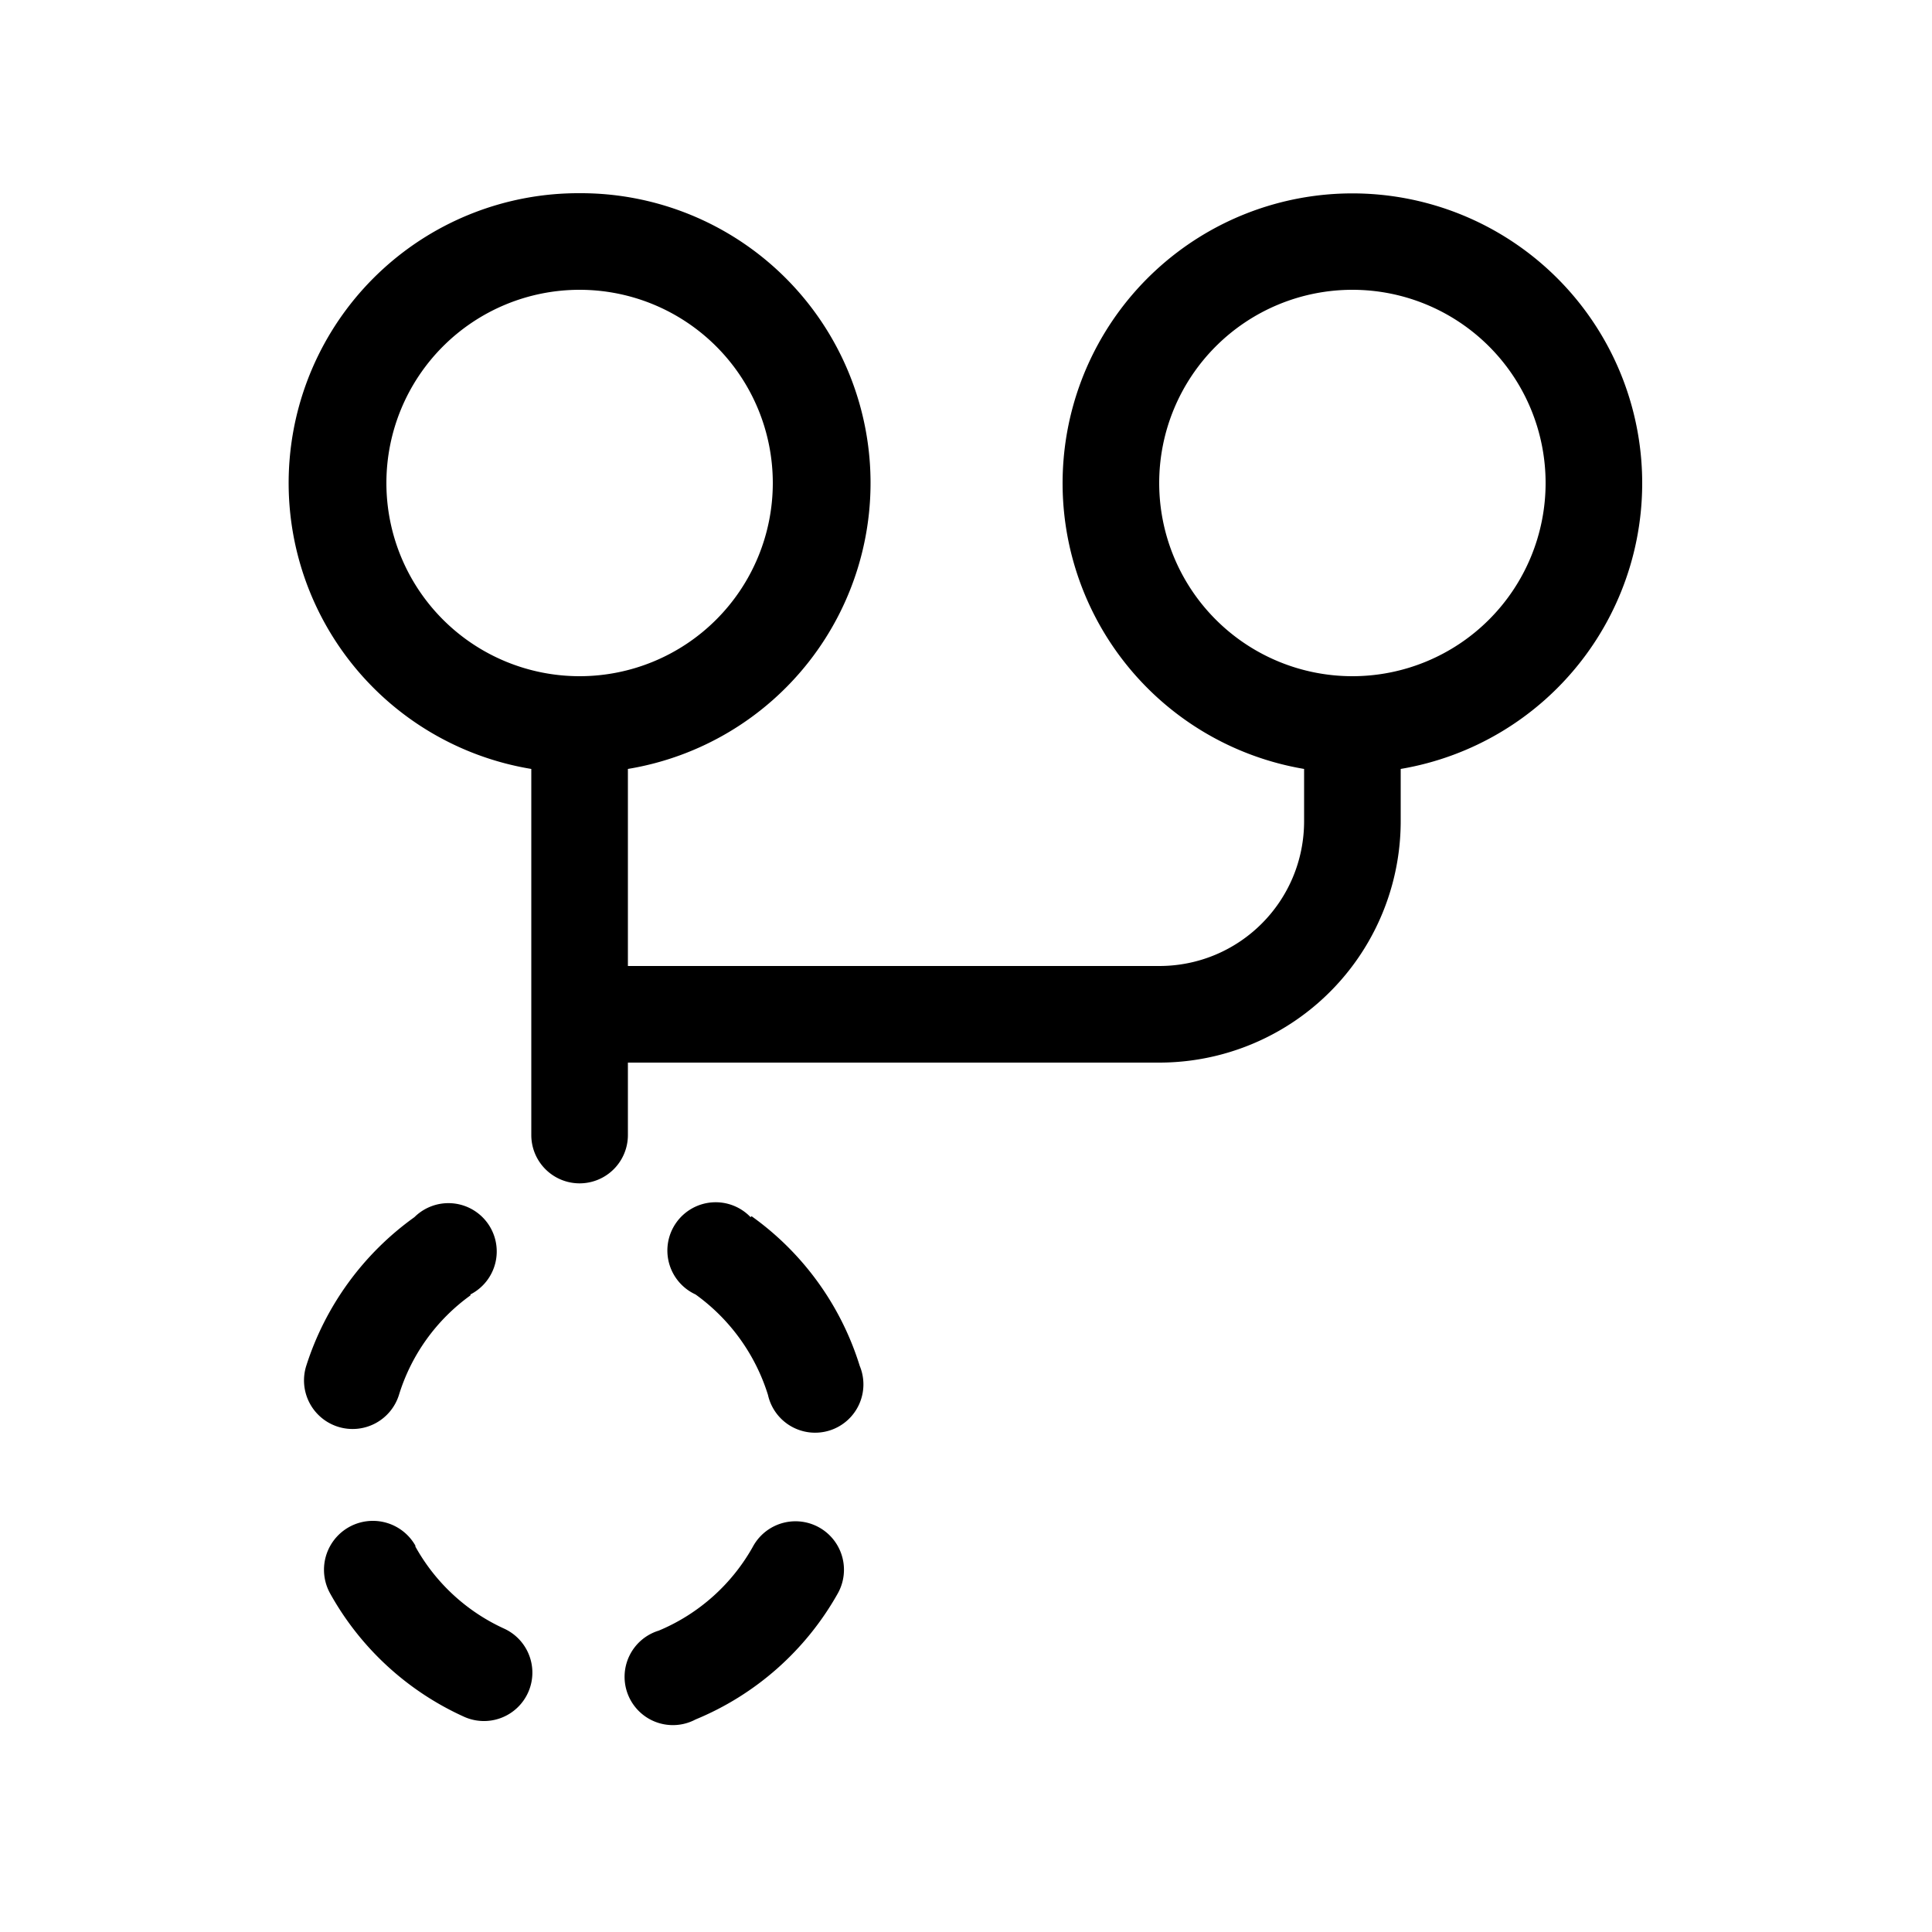 <svg width="20" height="20" viewBox="0 0 20 20" xmlns="http://www.w3.org/2000/svg"><path d="M6 2a3 3 0 0 0-.5 5.96v3.79a.5.5 0 0 0 1 0V11H12a2.5 2.5 0 0 0 2.5-2.5v-.54a3 3 0 1 0-1 0v.54c0 .83-.67 1.5-1.5 1.5H6.5V7.96A3 3 0 0 0 6 2Zm8 5a2 2 0 1 1 0-4 2 2 0 0 1 0 4ZM6 7a2 2 0 1 1 0-4 2 2 0 0 1 0 4Zm-1.13 6.4a.5.5 0 1 0-.58-.8 3.02 3.02 0 0 0-1.12 1.54.5.5 0 1 0 .96.3 1.99 1.99 0 0 1 .74-1.03Zm2.9-.8a.5.5 0 1 0-.57.8 2.02 2.02 0 0 1 .75 1.04.5.5 0 1 0 .95-.3 2.99 2.99 0 0 0-1.12-1.55ZM4.3 16a.5.5 0 0 0-.88.5 3 3 0 0 0 1.38 1.27.5.5 0 1 0 .42-.91 2 2 0 0 1-.92-.85Zm4.37.5a.5.5 0 0 0-.87-.5 2 2 0 0 1-.98.88.5.5 0 1 0 .38.92 3 3 0 0 0 1.47-1.3Z"/></svg>